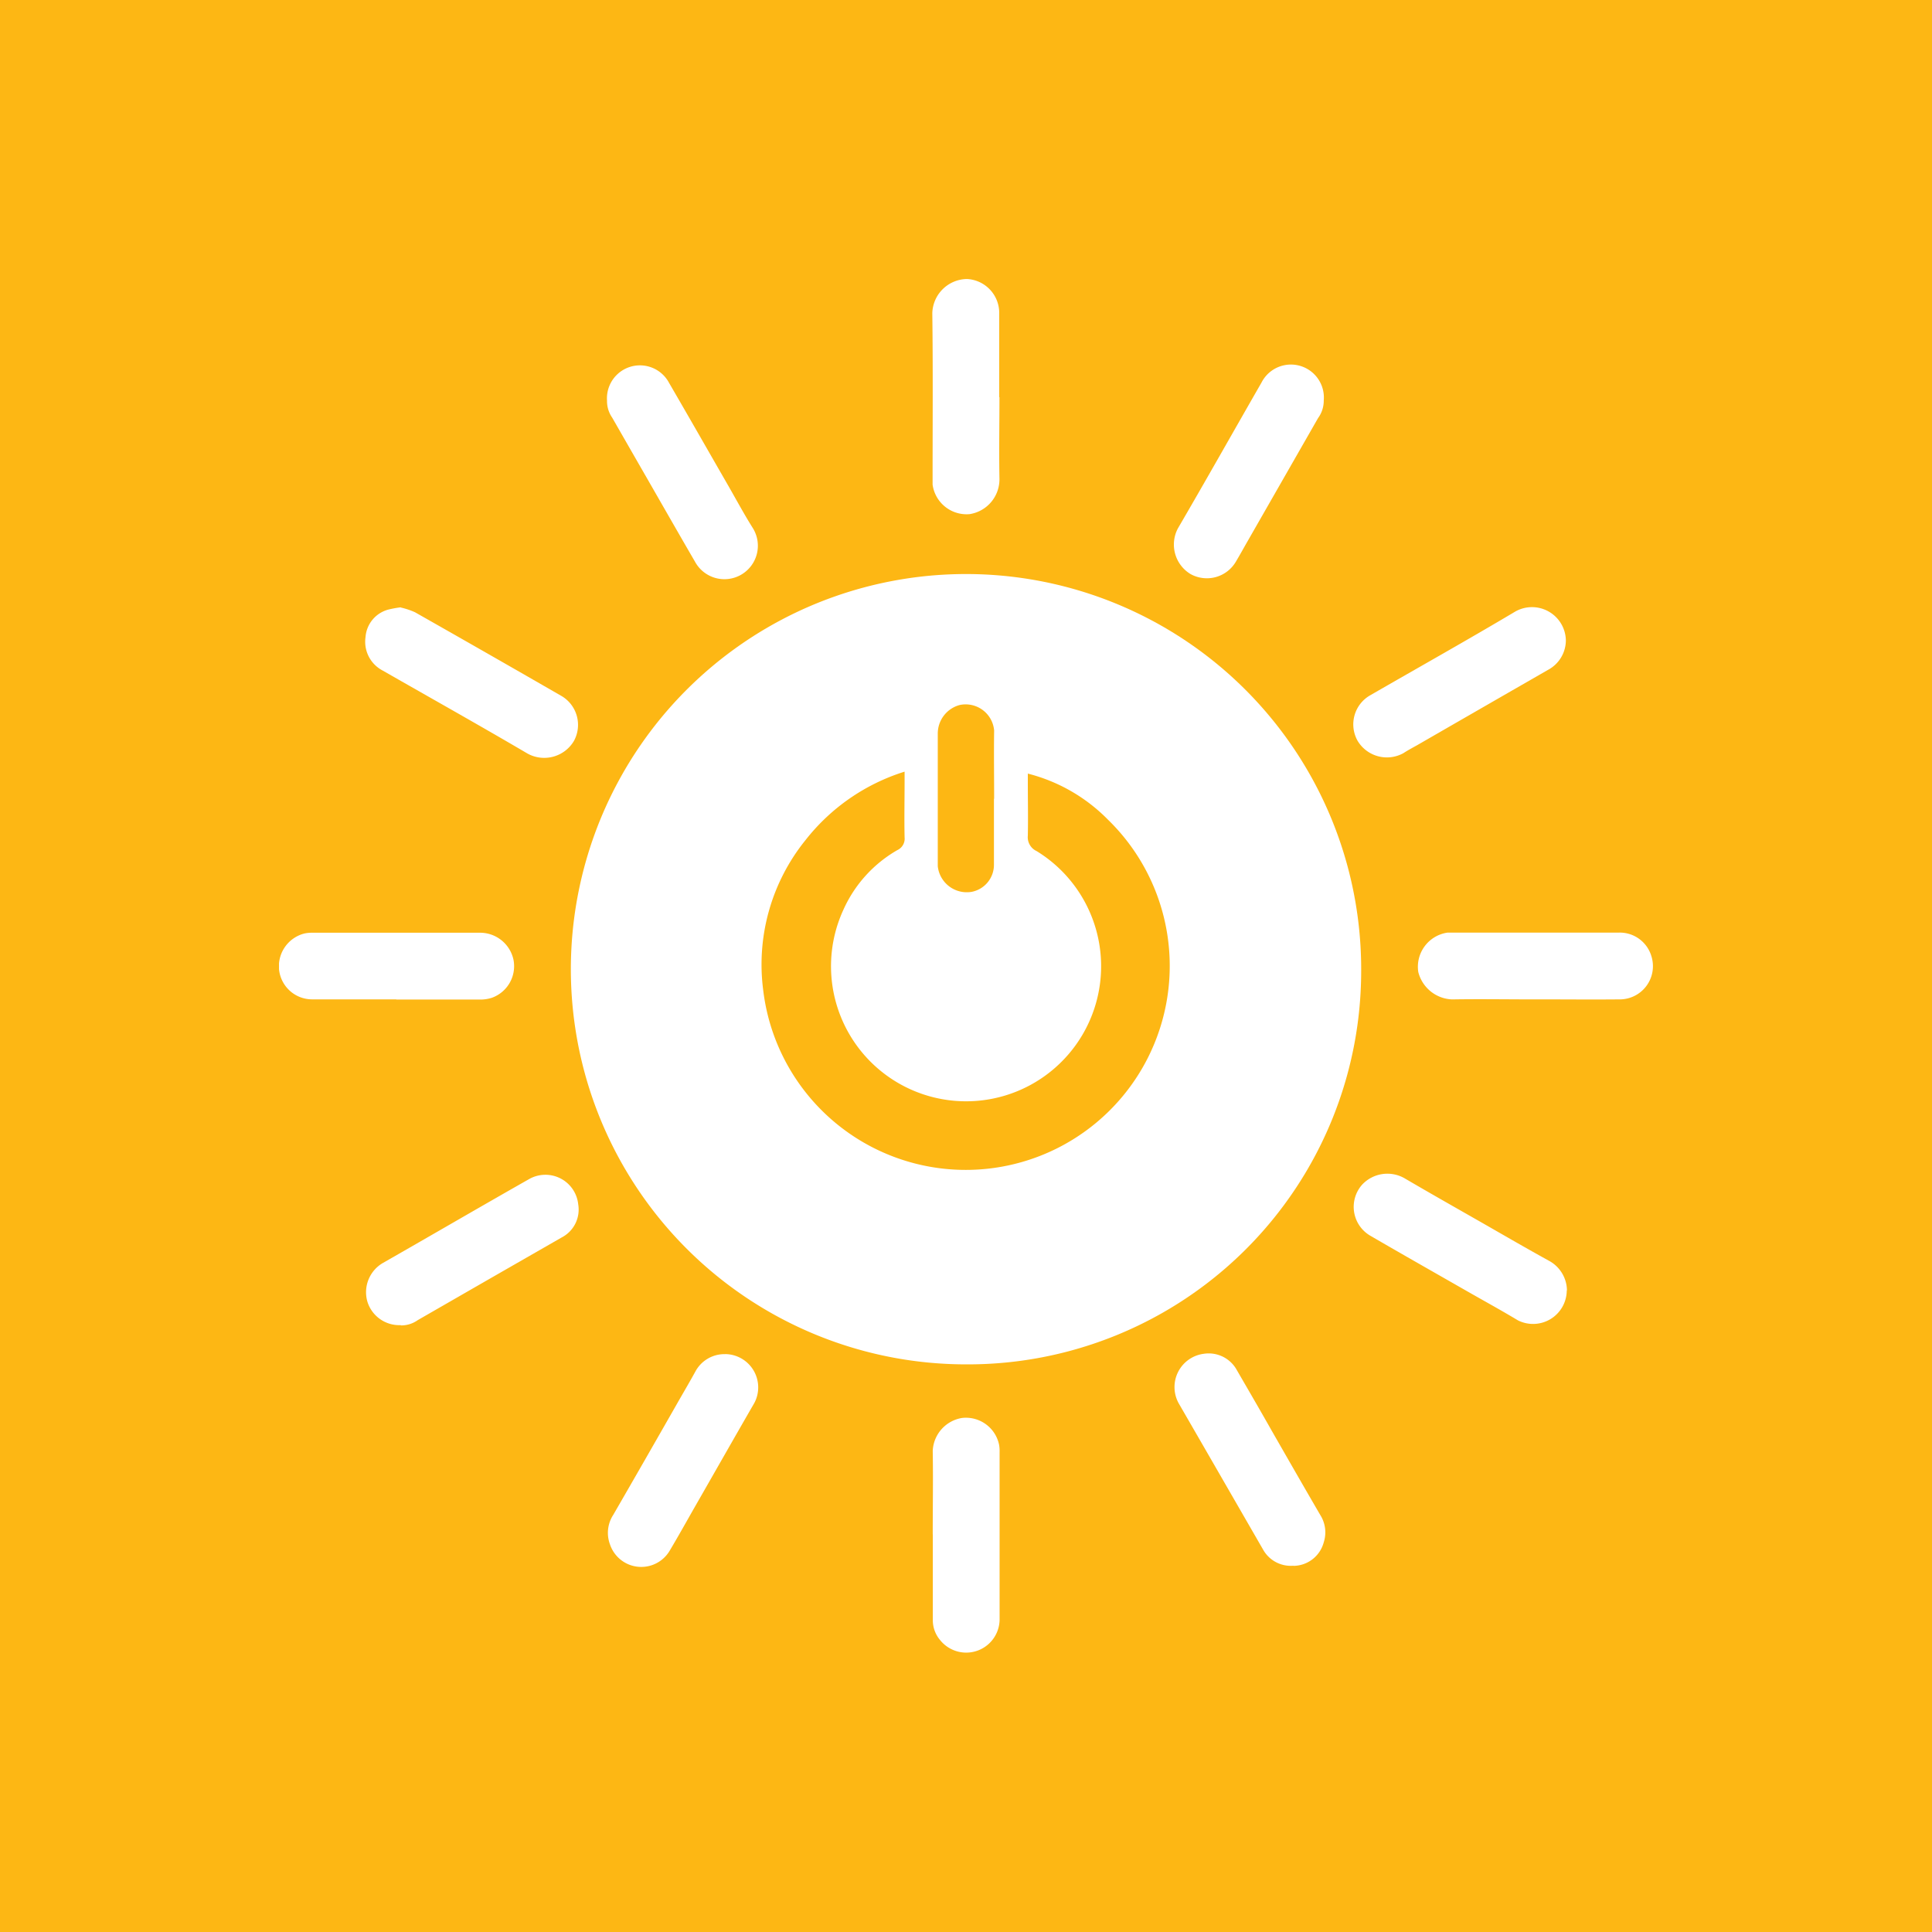 <?xml version="1.0" encoding="UTF-8"?>
<svg xmlns="http://www.w3.org/2000/svg" xmlns:xlink="http://www.w3.org/1999/xlink" width="41" height="41" viewBox="0 0 41 41">
  <defs>
    <clipPath id="clip-path">
      <rect id="Rectangle_1850" data-name="Rectangle 1850" width="29.158" height="29.158" fill="#fff"></rect>
    </clipPath>
  </defs>
  <g id="Groupe_2014" data-name="Groupe 2014" transform="translate(-140 -6163)">
    <g id="Groupe_1998" data-name="Groupe 1998" transform="translate(51 2038)">
      <rect id="Rectangle_1858" data-name="Rectangle 1858" width="41" height="41" transform="translate(89 4125)" fill="#fdb714"></rect>
    </g>
    <g id="Groupe_1999" data-name="Groupe 1999" transform="translate(145.921 6168.921)">
      <g id="Groupe_1970" data-name="Groupe 1970" clip-path="url(#clip-path)">
        <path id="Tracé_7437" data-name="Tracé 7437" d="M80.729,89.96a8.386,8.386,0,1,1,8.4-8.3,8.347,8.347,0,0,1-8.4,8.3m-1.3-12.575a4.3,4.3,0,0,0-2.09,1.447,4.2,4.2,0,0,0-.9,3.184A4.329,4.329,0,1,0,83.755,78.4a3.641,3.641,0,0,0-1.7-.977v.185c0,.378.008.755,0,1.132a.324.324,0,0,0,.186.327,2.866,2.866,0,1,1-4.1,1.246,2.759,2.759,0,0,1,1.146-1.267.266.266,0,0,0,.153-.268c-.009-.4,0-.805,0-1.208v-.189m1.9.578h0c0-.484-.007-.968,0-1.452a.607.607,0,0,0-.73-.54.627.627,0,0,0-.466.611q0,1.32,0,2.641c0,.057,0,.113,0,.17a.619.619,0,0,0,.721.543.584.584,0,0,0,.471-.576c0-.465,0-.93,0-1.4" transform="translate(-66.164 -66.927)" fill="#fff"></path>
        <path id="Tracé_7438" data-name="Tracé 7438" d="M84.062,266.634a.707.707,0,0,1,.615,1.038c-.421.729-.837,1.462-1.256,2.193-.181.317-.358.636-.545.949a.7.7,0,0,1-1.261-.138.7.7,0,0,1,.068-.63q.684-1.184,1.361-2.372c.128-.224.259-.446.383-.672a.7.7,0,0,1,.634-.367" transform="translate(-74.59 -243.819)" fill="#fff"></path>
        <path id="Tracé_7439" data-name="Tracé 7439" d="M22.2,81.488a1.581,1.581,0,0,1,.3.1q1.55.879,3.095,1.769a.711.711,0,0,1,.277.963.733.733,0,0,1-.982.268c-1.021-.6-2.05-1.176-3.076-1.763a.689.689,0,0,1-.364-.71.653.653,0,0,1,.489-.585,2.236,2.236,0,0,1,.26-.047" transform="translate(-19.614 -74.516)" fill="#fff"></path>
        <path id="Tracé_7440" data-name="Tracé 7440" d="M224.667,271a.672.672,0,0,1-.635-.328c-.6-1.04-1.2-2.082-1.8-3.12a.712.712,0,0,1,.537-1.05.68.68,0,0,1,.7.351c.249.429.5.861.743,1.291.341.594.681,1.189,1.026,1.781a.687.687,0,0,1,.073.578.672.672,0,0,1-.642.5" transform="translate(-203.14 -243.694)" fill="#fff"></path>
        <path id="Tracé_7441" data-name="Tracé 7441" d="M81.329,22.32a.7.7,0,0,1,1.317-.376c.417.717.828,1.438,1.242,2.157.179.311.348.627.539.93a.71.71,0,1,1-1.231.707c-.316-.544-.628-1.089-.941-1.635q-.409-.711-.817-1.423a.613.613,0,0,1-.109-.36" transform="translate(-74.368 -19.739)" fill="#fff"></path>
        <path id="Tracé_7442" data-name="Tracé 7442" d="M270.953,82.073a.713.713,0,0,1-.376.631q-1.392.8-2.78,1.6c-.1.056-.2.109-.293.17a.725.725,0,0,1-.969-.26.71.71,0,0,1,.261-.966c1.029-.594,2.066-1.174,3.087-1.782a.719.719,0,0,1,1.07.61" transform="translate(-243.644 -74.411)" fill="#fff"></path>
        <path id="Tracé_7443" data-name="Tracé 7443" d="M225.091,22.172a.623.623,0,0,1-.121.374l-1.471,2.57c-.091.158-.179.318-.272.475a.714.714,0,0,1-.967.262.732.732,0,0,1-.263-.969c.6-1.028,1.181-2.062,1.773-3.092a.7.7,0,0,1,1.321.381" transform="translate(-202.92 -19.594)" fill="#fff"></path>
        <path id="Tracé_7444" data-name="Tracé 7444" d="M271.078,224.4a.715.715,0,0,1-1.036.632c-.356-.214-.72-.413-1.08-.619-.682-.39-1.366-.778-2.046-1.173a.709.709,0,0,1-.18-1.088.733.733,0,0,1,.9-.135c.553.324,1.112.64,1.669.958.469.269.937.54,1.409.8a.724.724,0,0,1,.368.619" transform="translate(-243.75 -202.933)" fill="#fff"></path>
        <path id="Tracé_7445" data-name="Tracé 7445" d="M22.362,225.279a.707.707,0,0,1-.709-.5.718.718,0,0,1,.323-.815c1.038-.592,2.069-1.194,3.108-1.783a.7.7,0,0,1,1.044.537.666.666,0,0,1-.35.7l-1.569.9-1.488.856a.6.6,0,0,1-.359.111" transform="translate(-19.778 -203.079)" fill="#fff"></path>
        <path id="Tracé_7446" data-name="Tracé 7446" d="M163.489,2.508c0,.579-.011,1.157,0,1.736a.747.747,0,0,1-.636.746.728.728,0,0,1-.783-.627c0-.038,0-.075,0-.113,0-1.176.009-2.352-.006-3.528A.746.746,0,0,1,162.8,0a.72.72,0,0,1,.684.715c0,.547,0,1.094,0,1.641v.151" transform="translate(-148.2 0)" fill="#fff"></path>
        <path id="Tracé_7447" data-name="Tracé 7447" d="M284.915,163.533c-.591,0-1.182-.01-1.773,0a.77.77,0,0,1-.717-.582.733.733,0,0,1,.624-.836c.025,0,.05,0,.075,0q1.783,0,3.566,0a.7.7,0,0,1,.682.5.705.705,0,0,1-.646.917c-.6.006-1.207,0-1.811,0" transform="translate(-258.248 -148.245)" fill="#fff"></path>
        <path id="Tracé_7448" data-name="Tracé 7448" d="M2.49,163.5c-.6,0-1.195,0-1.792,0A.706.706,0,0,1,0,162.858a.718.718,0,0,1,.544-.757.766.766,0,0,1,.168-.015c1.188,0,2.377,0,3.565,0a.725.725,0,0,1,.7.579.712.712,0,0,1-.456.8.781.781,0,0,1-.258.039c-.591,0-1.182,0-1.773,0" transform="translate(0 -148.213)" fill="#fff"></path>
        <path id="Tracé_7449" data-name="Tracé 7449" d="M162.088,284.967c0-.591.01-1.182,0-1.772a.741.741,0,0,1,.623-.7.719.719,0,0,1,.787.578.836.836,0,0,1,.009.15q0,1.763,0,3.526a.709.709,0,0,1-1.264.458.651.651,0,0,1-.153-.434c0-.6,0-1.207,0-1.81" transform="translate(-148.215 -258.325)" fill="#fff"></path>
      </g>
    </g>
  </g>
</svg>
